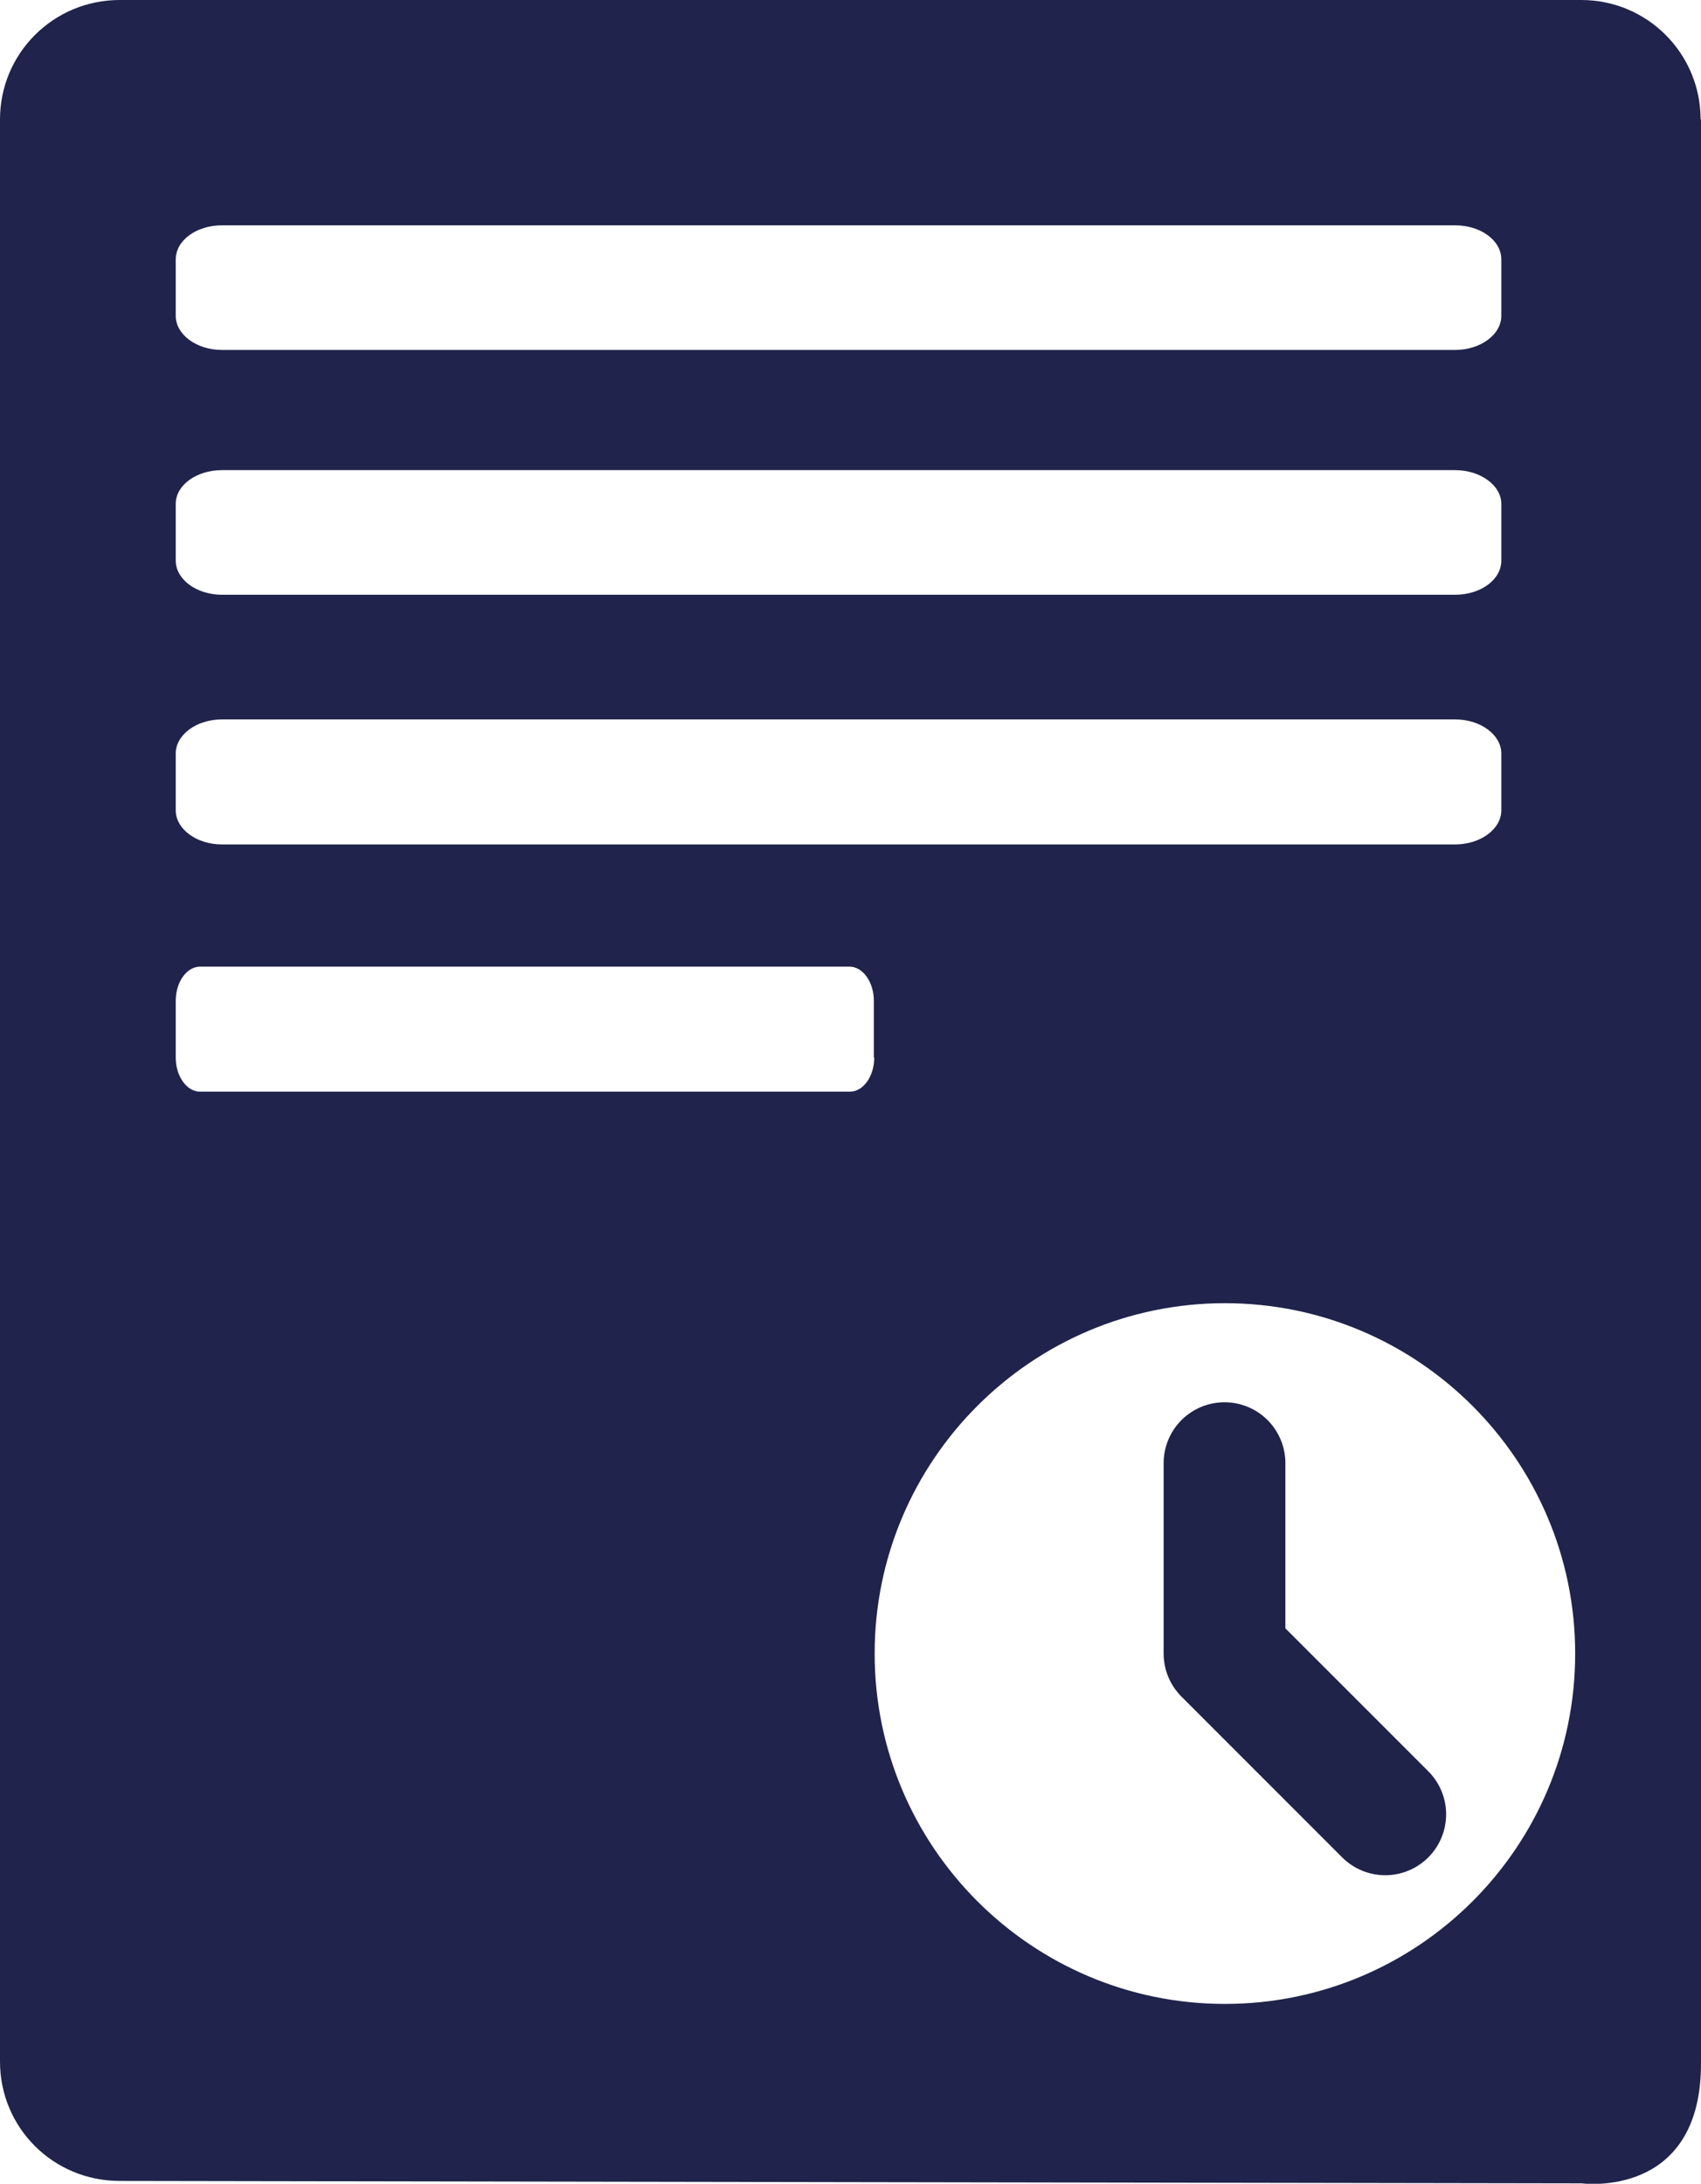 <?xml version="1.0" encoding="UTF-8"?><svg id="_レイヤー_2" xmlns="http://www.w3.org/2000/svg" viewBox="0 0 41.91 53.79"><defs><style>.cls-1{fill:#20234b;stroke-width:0px;}.cls-2{fill:none;stroke:#1f2249;stroke-linecap:round;stroke-linejoin:round;stroke-width:3px;}</style></defs><g id="_レイヤー_1-2"><path class="cls-1" d="m41.9,2.94c0-1.62-1.31-2.94-2.94-2.94H2.95C1.31,0,0,1.32,0,2.94v47.84c0,1.63,1.31,2.94,2.95,2.94l36.02.06s2.97.4,2.94-3c.03-3.23,0-47.84,0-47.84ZM4.33,6.39c0-.47.51-.84,1.14-.84h30.38c.63,0,1.14.37,1.14.84v1.39c0,.46-.51.84-1.14.84H5.47c-.63,0-1.14-.38-1.14-.84v-1.39Zm0,6.02c0-.46.51-.83,1.14-.83h30.38c.63,0,1.14.38,1.14.83v1.4c0,.47-.51.84-1.14.84H5.47c-.63,0-1.14-.38-1.14-.84v-1.4Zm0,6.15c0-.46.51-.84,1.14-.84h30.38c.63,0,1.14.38,1.14.84v1.4c0,.46-.51.84-1.14.84H5.47c-.63,0-1.14-.38-1.14-.84v-1.4Zm17.21,7.49c0,.46-.27.84-.6.84H4.93c-.33,0-.6-.38-.6-.84v-1.4c0-.46.27-.84.6-.84h16c.33,0,.6.38.6.84v1.4Zm17.27,14.68c0,4.77-3.87,8.63-8.63,8.63s-8.63-3.87-8.63-8.63,3.87-8.63,8.63-8.63,8.63,3.87,8.63,8.63Z"/><polyline class="cls-2" points="30.17 36.04 30.17 40.73 34.13 44.69"/></g></svg>